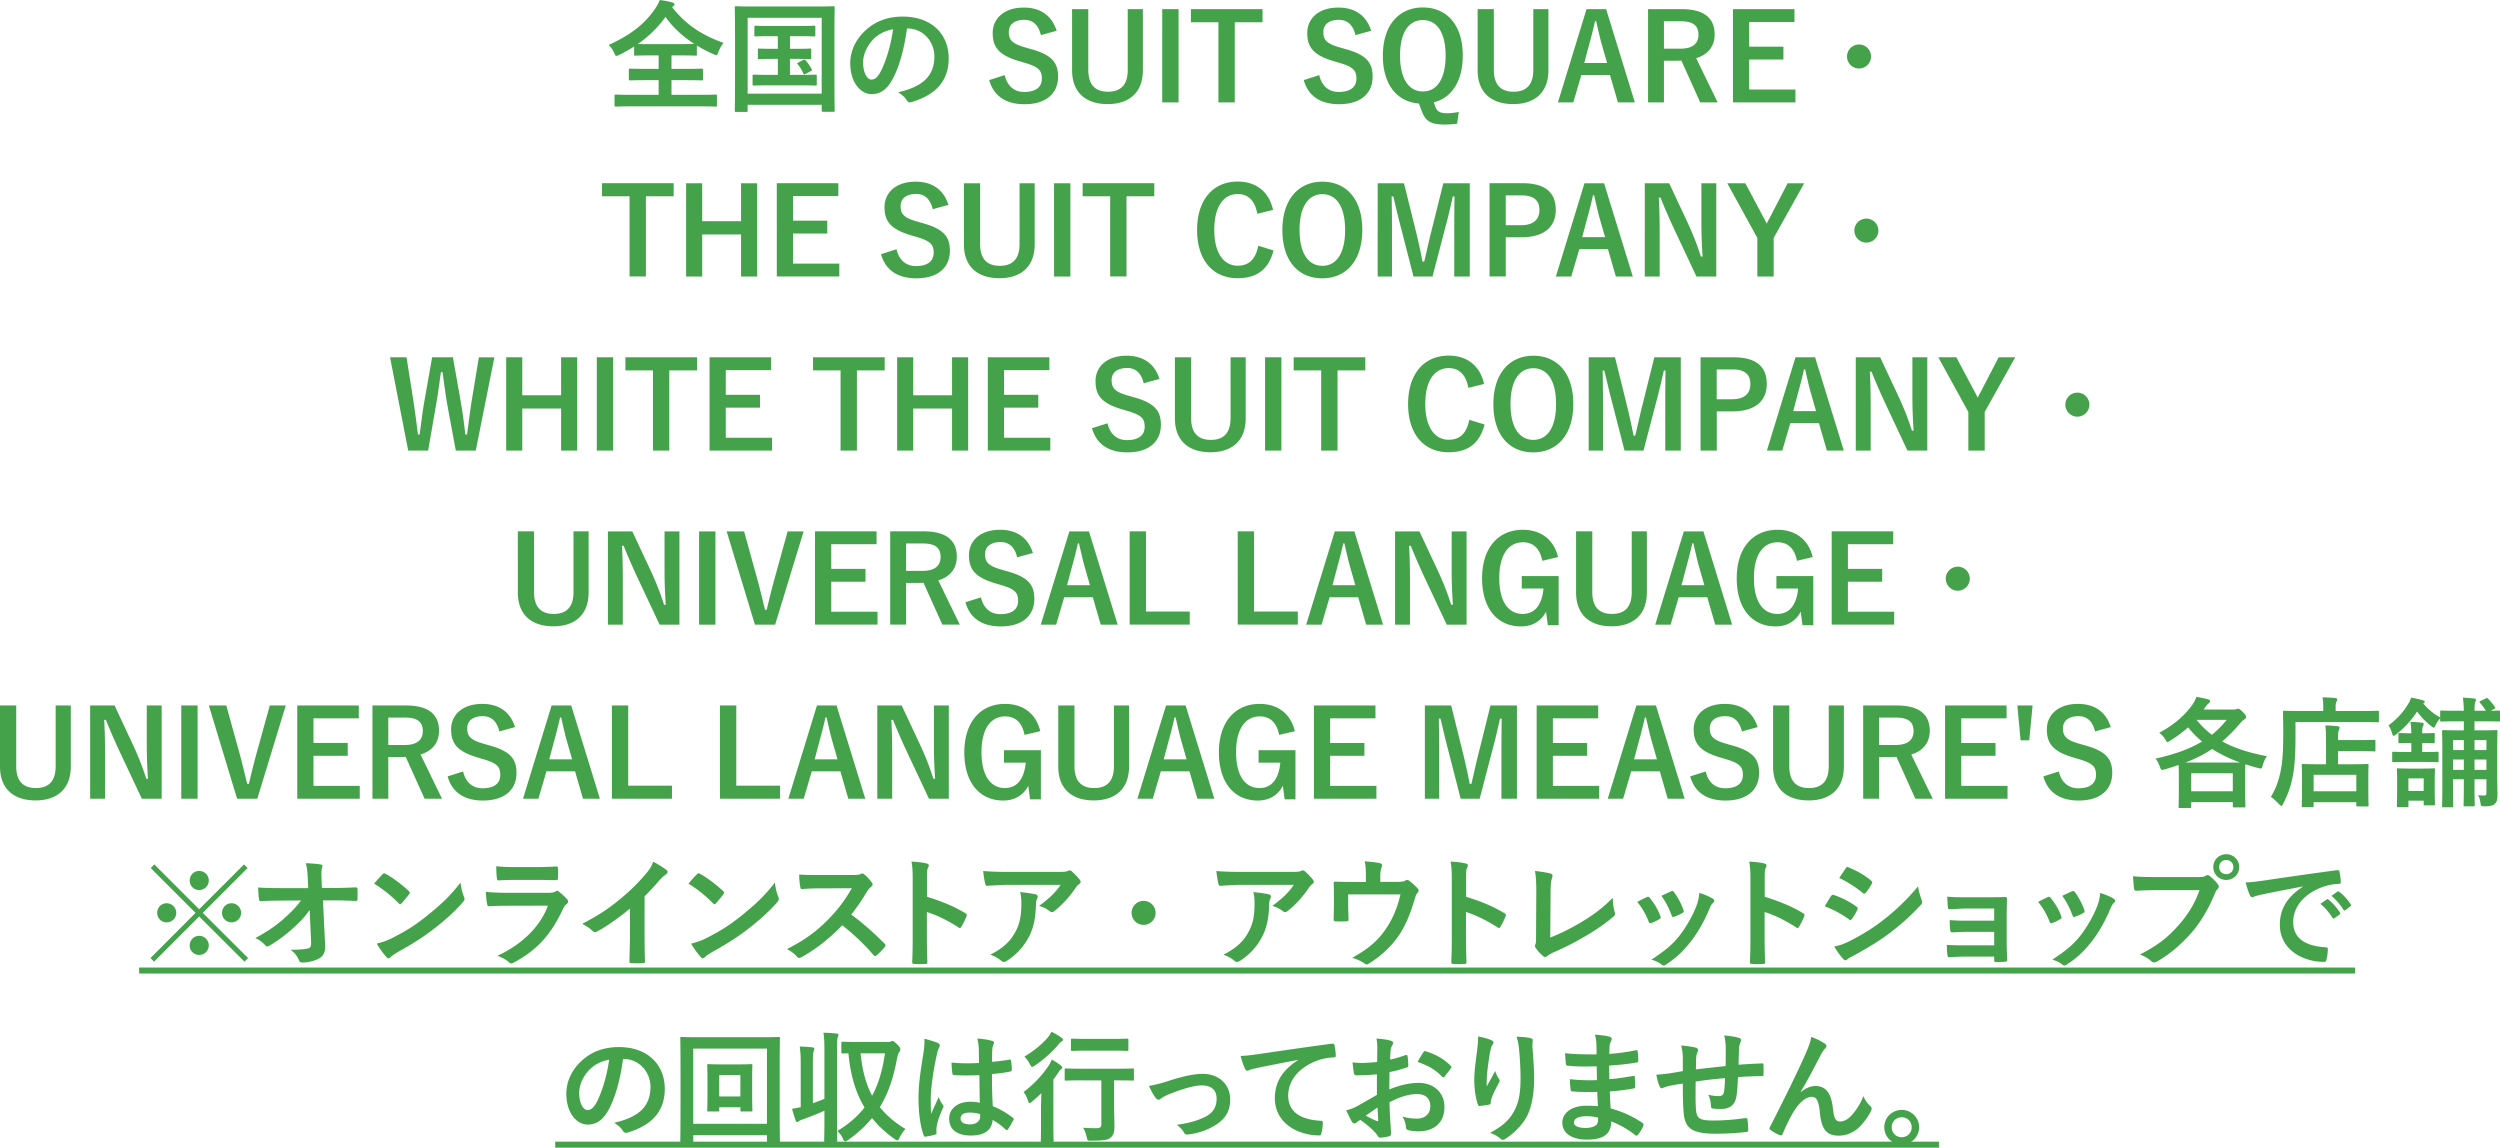 <svg id="_1800移動Layout" xmlns="http://www.w3.org/2000/svg" viewBox="0 0 415.97 190.96"><defs><style>.cls-1{fill:#44a34a;stroke-width:0}</style></defs><path class="cls-1" d="M111.83 1.18c2.32 3 5.06 4.7 8.56 5.96-.38.46-.66.98-.86 1.52-.14.36-.2.52-.36.52-.1 0-.24-.08-.48-.18-.96-.42-1.88-.9-2.74-1.42v1.46c0 .2-.02.22-.2.22-.12 0-.76-.04-2.6-.04h-1.42v2.24h2.28c1.94 0 2.6-.04 2.72-.04.22 0 .24.02.24.22v1.52c0 .2-.02.22-.24.22-.12 0-.78-.04-2.72-.04h-2.28v2.44h4.76c1.82 0 2.46-.04 2.58-.04.2 0 .22.02.22.22v1.56c0 .2-.02.22-.22.22-.12 0-.76-.04-2.58-.04h-11.42c-1.84 0-2.48.04-2.6.04-.2 0-.22-.02-.22-.22v-1.56c0-.2.02-.22.22-.22.12 0 .76.04 2.6.04h4.52v-2.44h-2.02c-1.94 0-2.6.04-2.72.04-.2 0-.22-.02-.22-.22v-1.52c0-.2.02-.22.22-.22.12 0 .78.04 2.72.04h2.02V9.22h-1.28c-1.84 0-2.46.04-2.58.04-.2 0-.22-.02-.22-.22v-1.3c-.78.5-1.58.96-2.44 1.38-.24.1-.38.18-.5.18-.14 0-.22-.14-.38-.5-.24-.54-.58-1-.92-1.32 3.74-1.7 6.04-3.54 7.74-6.04.34-.5.6-.98.76-1.44.76.1 1.5.24 2.1.42.26.06.36.16.36.3 0 .12-.06.2-.2.3l-.2.16zm1.32 6.16c1.38 0 2.06-.02 2.38-.02-1.9-1.24-3.54-2.72-4.8-4.5-1.28 1.78-2.82 3.26-4.6 4.5.36.02 1.02.02 2.18.02h4.84zm9.33 11.28c-.2 0-.22-.02-.22-.22 0-.14.04-1.48.04-7.68V6.74c0-3.96-.04-5.36-.04-5.48 0-.2.02-.22.22-.22.14 0 .8.04 2.66.04H136c1.86 0 2.52-.04 2.66-.04.2 0 .22.02.22.22 0 .12-.04 1.52-.04 4.8v4.64c0 6.2.04 7.56.04 7.68 0 .2-.02.22-.22.22h-1.72c-.2 0-.22-.02-.22-.22v-.94H124.4v.96c0 .2-.02.22-.22.22h-1.7zm1.92-3.04h12.32V2.96H124.4v12.62zm8.08-7.46c1.6 0 2.16-.04 2.28-.04.2 0 .22.02.22.22v1.32c0 .2-.02.22-.22.22-.12 0-.68-.04-2.28-.04h-1.04v2.66h1.64c1.86 0 2.46-.04 2.58-.04.22 0 .24.02.24.22v1.38c0 .2-.02.22-.24.22-.12 0-.72-.04-2.58-.04h-5.04c-1.86 0-2.46.04-2.58.04-.22 0-.24-.02-.24-.22v-1.38c0-.2.02-.22.24-.22.12 0 .72.04 2.58.04h1.38V9.8h-.78c-1.64 0-2.2.04-2.32.04-.2 0-.22-.02-.22-.22V8.3c0-.2.02-.22.22-.22.12 0 .68.04 2.32.04h.78v-2.1h-1.16c-1.8 0-2.42.04-2.54.04-.18 0-.2-.02-.2-.22V4.5c0-.2.02-.22.2-.22.12 0 .74.04 2.54.04h4.64c1.82 0 2.44-.04 2.56-.04.18 0 .2.02.2.22v1.34c0 .2-.02.22-.2.22-.12 0-.74-.04-2.56-.04h-1.46v2.1h1.04zm1.2 1.84c.2-.1.24-.06.4.12.36.42.64.82.98 1.44.08.16.08.2-.16.32l-.86.46c-.26.14-.3.08-.4-.14-.2-.46-.58-1.1-.92-1.48-.14-.16-.06-.18.16-.3l.8-.42zm17.23-5.22c-.46 3.4-1.3 6.52-2.5 8.62-.86 1.5-1.9 2.3-3.4 2.3-1.76 0-3.54-1.88-3.54-5.14 0-1.92.82-3.76 2.26-5.2 1.68-1.68 3.8-2.56 6.5-2.56 4.8 0 7.62 2.96 7.62 6.94 0 3.72-2.1 6.06-6.16 7.28-.42.12-.6.04-.86-.36-.22-.34-.64-.8-1.4-1.26 3.38-.8 6.04-2.2 6.04-5.98 0-2.38-1.8-4.64-4.48-4.64h-.08zm-5.74 1.94c-.96 1.08-1.56 2.42-1.56 3.7 0 1.84.74 2.86 1.36 2.86.52 0 .96-.26 1.5-1.22.88-1.62 1.78-4.5 2.12-7.16-1.4.28-2.52.84-3.42 1.82zm28.02-.84c-.4-1.68-1.32-2.54-2.76-2.54-1.64 0-2.58.78-2.58 2.02 0 1.36.6 1.98 2.84 2.6l.82.24c3.54.96 4.54 2.3 4.54 4.58 0 2.72-1.88 4.6-5.6 4.6-3.02 0-5.12-1.32-5.86-4.02l2.58-.82c.4 1.8 1.58 2.8 3.22 2.8 2.04 0 2.96-.88 2.96-2.22s-.48-1.96-3.02-2.68l-.8-.24c-3.3-.98-4.36-2.28-4.36-4.66s1.84-4.24 5.18-4.24c2.72 0 4.64 1.28 5.46 3.86l-2.62.72zm16.97 5.84c0 3.72-2.28 5.64-5.86 5.64s-5.92-1.86-5.92-5.64V1.52h2.7v10.12c0 2.54 1.22 3.62 3.28 3.62s3.28-1.08 3.28-3.62V1.52h2.52v10.16zm5.94 5.36h-2.72V1.52h2.72v15.52zM210.07 3.7h-4.62v13.34h-2.72V3.7h-4.58V1.52h11.92V3.7zm15.46 2.14c-.4-1.68-1.32-2.54-2.76-2.54-1.64 0-2.58.78-2.58 2.02 0 1.36.6 1.98 2.84 2.6l.82.24c3.54.96 4.54 2.3 4.54 4.58 0 2.72-1.88 4.6-5.6 4.6-3.02 0-5.12-1.32-5.86-4.02l2.58-.82c.4 1.8 1.58 2.8 3.22 2.8 2.04 0 2.96-.88 2.96-2.22s-.48-1.96-3.02-2.68l-.8-.24c-3.3-.98-4.36-2.28-4.36-4.66s1.84-4.24 5.18-4.24c2.72 0 4.64 1.28 5.46 3.86l-2.62.72zm16.92 14.74c-.68.1-1.36.14-2.12.14-2.3 0-3.16-.58-3.8-2.32l-.44-1.18c-3.6-.26-6-3.12-6-7.94 0-5.12 2.7-8.04 6.66-8.04s6.64 2.88 6.64 8c0 4.3-1.9 7.08-4.82 7.78l.26.76c.3.76.76 1.06 1.94 1.06.66 0 1.28-.08 1.96-.22l-.28 1.96zm-9.5-11.32c0 3.94 1.52 5.96 3.8 5.96s3.78-2.02 3.78-5.96-1.5-5.92-3.78-5.92-3.8 1.94-3.8 5.92zm24.69 2.42c0 3.72-2.28 5.64-5.86 5.64s-5.92-1.86-5.92-5.64V1.52h2.7v10.12c0 2.54 1.22 3.62 3.28 3.62s3.28-1.08 3.28-3.62V1.52h2.52v10.16zm14.38 5.36h-2.82l-1.32-4.56h-4.76l-1.34 4.56h-2.56l4.76-15.52h3.26l4.78 15.52zm-5.52-9.7c-.34-1.22-.58-2.36-.92-3.82h-.18c-.34 1.48-.62 2.6-.96 3.8l-.84 3.16h3.8l-.9-3.14zm13.3-5.82c3.78 0 5.5 1.52 5.5 4.22 0 1.92-1.08 3.34-3.08 3.94l3.58 7.36h-2.9l-3.14-6.96c-.22 0-.44.02-.7.02h-2.2v6.94h-2.64V1.52h5.58zm-2.94 6.58h2.7c2.12 0 3.04-.88 3.04-2.32s-.78-2.24-2.92-2.24h-2.82V8.1zm21.72-4.44h-7.54v4.1h5.7V9.9h-5.7v5h7.7v2.14h-10.4V1.52h10.24v2.14zm12.74 5.74c0 1.1-.9 2-2 2s-2-.9-2-2 .9-2 2-2 2 .9 2 2zM112.09 32.66h-4.62V46h-2.72V32.66h-4.58v-2.18h11.92v2.18zm13.89 13.35h-2.68v-7h-6.46v7h-2.68V30.49h2.68v6.32h6.46v-6.32h2.68v15.52zm13.51-13.39h-7.54v4.1h5.7v2.14h-5.7v5h7.7V46h-10.4V30.48h10.24v2.14zm15.7 2.19c-.4-1.68-1.32-2.54-2.76-2.54-1.64 0-2.58.78-2.58 2.02 0 1.36.6 1.98 2.84 2.6l.82.24c3.54.96 4.54 2.3 4.54 4.58 0 2.72-1.88 4.6-5.6 4.6-3.02 0-5.12-1.32-5.86-4.02l2.58-.82c.4 1.8 1.58 2.8 3.22 2.8 2.04 0 2.96-.88 2.96-2.22s-.48-1.96-3.02-2.68l-.8-.24c-3.3-.98-4.36-2.28-4.36-4.66s1.84-4.24 5.18-4.24c2.72 0 4.64 1.28 5.46 3.86l-2.62.72zm16.97 5.84c0 3.72-2.28 5.64-5.86 5.64s-5.92-1.86-5.92-5.64V30.49h2.7v10.12c0 2.54 1.22 3.62 3.28 3.62s3.28-1.08 3.28-3.62V30.49h2.52v10.16zm5.94 5.36h-2.72V30.49h2.72v15.52zm13.96-13.35h-4.62V46h-2.72V32.66h-4.58v-2.18h11.92v2.18zm17.14 2.91c-.38-2.16-1.5-3.28-3.26-3.28-2.3 0-3.9 2-3.9 5.96s1.64 5.96 3.9 5.96c1.86 0 2.98-1.06 3.42-3.32l2.54.78c-.82 3.2-2.82 4.62-5.98 4.62-4.02 0-6.74-2.9-6.74-8.02s2.74-8.06 6.74-8.06c3.18 0 5.26 1.78 5.9 4.72l-2.62.64zm17.47 2.68c0 5.12-2.68 8.06-6.66 8.06s-6.64-2.9-6.64-8.02 2.7-8.06 6.66-8.06 6.64 2.88 6.64 8.02zm-10.44.02c0 3.96 1.52 5.96 3.8 5.96s3.78-2 3.78-5.96-1.5-5.96-3.78-5.96-3.8 1.98-3.8 5.96zm28.32 7.74h-2.58v-7.84c0-1.94.02-3.64.04-5.48h-.28c-.4 1.78-.76 3.38-1.28 5.28l-2.1 8.04h-3.16l-2.04-7.94c-.48-1.8-.86-3.48-1.32-5.38h-.28c.04 1.8.06 3.6.06 5.52v7.8h-2.38V30.49h4.38l1.96 7.92c.4 1.62.8 3.42 1.12 5.12h.28c.42-1.7.74-3.3 1.2-5.08l1.98-7.96h4.4v15.52zm8.77-15.53c3.82 0 5.54 1.58 5.54 4.44s-1.98 4.56-5.7 4.56h-2.62V46h-2.7V30.48h5.48zm-2.78 6.99h2.54c2.06 0 3.06-.94 3.06-2.52s-.9-2.44-2.96-2.44h-2.64v4.96zm21.14 8.54h-2.82l-1.32-4.56h-4.76l-1.34 4.56h-2.56l4.76-15.52h3.26l4.78 15.52zm-5.52-9.7c-.34-1.22-.58-2.36-.92-3.82h-.18c-.34 1.48-.62 2.6-.96 3.8l-.84 3.16h3.8l-.9-3.14zm19.41 9.7h-3.3l-3.76-8c-.9-1.94-1.52-3.38-2.22-5.12h-.28c.1 1.84.14 3.68.14 5.6v7.52h-2.48V30.49h4.06l3.22 6.88c.88 1.94 1.48 3.52 2.06 5.32h.28c-.12-1.9-.2-3.6-.2-5.68v-6.52h2.48v15.52zm9.55-6.42v6.42h-2.72v-6.42l-5-9.1h3l3.08 5.78c.2.36.3.58.48.94.18-.38.28-.58.5-.96l2.98-5.76h2.76l-5.08 9.1zm17.42-1.22c0 1.1-.9 2-2 2s-2-.9-2-2 .9-2 2-2 2 .9 2 2zM79.16 74.97h-3.32l-1.34-7.22c-.38-2.08-.58-3.8-.86-5.82h-.28c-.28 2.04-.5 3.76-.86 5.74l-1.26 7.3h-3.32L64.9 59.45h2.74l1.12 7.08c.28 1.9.54 3.78.78 5.76h.28c.28-1.94.48-3.84.82-5.7l1.26-7.14h3.46l1.3 7.38c.3 1.76.54 3.4.76 5.46h.28c.3-2.08.48-3.66.78-5.58l1.2-7.26h2.58l-3.1 15.52zm16.88 0h-2.68v-7H86.9v7h-2.68V59.45h2.68v6.32h6.46v-6.32h2.68v15.52zm5.98 0H99.3V59.45h2.72v15.52zm13.96-13.34h-4.62v13.34h-2.72V61.63h-4.58v-2.18h11.92v2.18zm12.32-.04h-7.54v4.1h5.7v2.14h-5.7v5h7.7v2.14h-10.4V59.45h10.24v2.14zm18.9.04h-4.62v13.34h-2.72V61.63h-4.58v-2.18h11.92v2.18zm13.89 13.34h-2.68v-7h-6.46v7h-2.68V59.45h2.68v6.32h6.46v-6.32h2.68v15.52zm13.51-13.38h-7.54v4.1h5.7v2.14h-5.7v5h7.7v2.14h-10.4V59.45h10.24v2.14zm15.7 2.18c-.4-1.68-1.32-2.54-2.76-2.54-1.64 0-2.58.78-2.58 2.02 0 1.36.6 1.98 2.84 2.6l.82.24c3.54.96 4.54 2.3 4.54 4.58 0 2.72-1.88 4.6-5.6 4.6-3.02 0-5.12-1.32-5.86-4.02l2.58-.82c.4 1.8 1.58 2.8 3.22 2.8 2.04 0 2.96-.88 2.96-2.22s-.48-1.96-3.02-2.68l-.8-.24c-3.3-.98-4.36-2.28-4.36-4.66s1.84-4.24 5.18-4.24c2.72 0 4.64 1.28 5.46 3.86l-2.62.72zm16.97 5.84c0 3.72-2.28 5.64-5.86 5.64s-5.92-1.86-5.92-5.64V59.45h2.7v10.12c0 2.54 1.22 3.62 3.28 3.62s3.28-1.08 3.28-3.62V59.45h2.52v10.16zm5.94 5.36h-2.72V59.45h2.72v15.52zm13.96-13.34h-4.62v13.34h-2.72V61.63h-4.58v-2.18h11.92v2.18zm17.14 2.9c-.38-2.16-1.5-3.28-3.26-3.28-2.3 0-3.9 2-3.9 5.96s1.64 5.96 3.9 5.96c1.86 0 2.98-1.06 3.42-3.32l2.54.78c-.82 3.2-2.82 4.62-5.98 4.62-4.02 0-6.74-2.9-6.74-8.02s2.74-8.06 6.74-8.06c3.18 0 5.26 1.78 5.9 4.72l-2.62.64zm17.47 2.68c0 5.12-2.68 8.06-6.66 8.06s-6.64-2.9-6.64-8.02 2.7-8.06 6.66-8.06 6.64 2.88 6.64 8.02zm-10.45.02c0 3.96 1.52 5.96 3.8 5.96s3.78-2 3.78-5.96-1.5-5.96-3.78-5.96-3.8 1.98-3.8 5.96zm28.33 7.74h-2.58v-7.84c0-1.94.02-3.64.04-5.48h-.28c-.4 1.78-.76 3.38-1.28 5.28l-2.1 8.04h-3.16l-2.04-7.94c-.48-1.8-.86-3.48-1.32-5.38h-.28c.04 1.8.06 3.6.06 5.52v7.8h-2.38V59.45h4.38l1.96 7.92c.4 1.62.8 3.42 1.12 5.12h.28c.42-1.7.74-3.3 1.2-5.08l1.98-7.96h4.4v15.52zm8.77-15.52c3.82 0 5.54 1.58 5.54 4.44s-1.98 4.56-5.7 4.56h-2.62v6.52h-2.7V59.45h5.48zm-2.79 6.98h2.54c2.06 0 3.06-.94 3.06-2.52s-.9-2.44-2.96-2.44h-2.64v4.96zm21.15 8.54h-2.82l-1.32-4.56h-4.76l-1.34 4.56h-2.56l4.76-15.52h3.26l4.78 15.52zm-5.52-9.7c-.34-1.22-.58-2.36-.92-3.82h-.18c-.34 1.48-.62 2.6-.96 3.8l-.84 3.16h3.8l-.9-3.14zm19.41 9.7h-3.3l-3.76-8c-.9-1.94-1.52-3.38-2.22-5.12h-.28c.1 1.84.14 3.68.14 5.6v7.52h-2.48V59.45h4.06l3.22 6.88c.88 1.94 1.48 3.52 2.06 5.32h.28c-.12-1.9-.2-3.6-.2-5.68v-6.52h2.48v15.52zm9.55-6.42v6.42h-2.72v-6.42l-5-9.1h3l3.08 5.78c.2.36.3.58.48.94.18-.38.28-.58.5-.96l2.98-5.76h2.76l-5.08 9.1zm17.42-1.22c0 1.1-.9 2-2 2s-2-.9-2-2 .9-2 2-2 2 .9 2 2zM97.94 98.57c0 3.72-2.28 5.64-5.86 5.64s-5.92-1.86-5.92-5.64V88.41h2.7v10.12c0 2.54 1.22 3.62 3.28 3.62s3.28-1.08 3.28-3.62V88.41h2.52v10.16zm15.11 5.37h-3.3l-3.76-8c-.9-1.94-1.52-3.38-2.22-5.12h-.28c.1 1.84.14 3.68.14 5.6v7.52h-2.48V88.42h4.06l3.22 6.88c.88 1.94 1.48 3.52 2.06 5.32h.28c-.12-1.9-.2-3.6-.2-5.68v-6.52h2.48v15.52zm5.99 0h-2.72V88.42h2.72v15.52zm9.93 0h-3.36l-4.7-15.52h2.9l2.02 7.3c.58 2.02.98 3.84 1.46 5.74h.28c.44-1.86.88-3.66 1.44-5.66l2.04-7.38h2.66l-4.74 15.52zm16.88-13.39h-7.54v4.1h5.7v2.14h-5.7v5h7.7v2.14h-10.4V88.41h10.24v2.14zm7.85-2.14c3.78 0 5.5 1.52 5.5 4.22 0 1.92-1.08 3.34-3.08 3.94l3.58 7.36h-2.9l-3.14-6.96c-.22 0-.44.02-.7.02h-2.2v6.94h-2.64V88.41h5.58zm-2.94 6.58h2.7c2.12 0 3.04-.88 3.04-2.32s-.78-2.24-2.92-2.24h-2.82v4.56zm18.48-2.26c-.4-1.68-1.32-2.54-2.76-2.54-1.64 0-2.58.78-2.58 2.02 0 1.36.6 1.98 2.84 2.6l.82.24c3.54.96 4.54 2.3 4.54 4.58 0 2.72-1.88 4.6-5.6 4.6-3.02 0-5.12-1.32-5.86-4.02l2.58-.82c.4 1.8 1.58 2.8 3.22 2.8 2.04 0 2.96-.88 2.96-2.22s-.48-1.96-3.02-2.68l-.8-.24c-3.3-.98-4.36-2.28-4.36-4.66s1.84-4.24 5.18-4.24c2.72 0 4.64 1.28 5.46 3.86l-2.62.72zm16.73 11.21h-2.82l-1.32-4.56h-4.76l-1.34 4.56h-2.56l4.76-15.52h3.26l4.78 15.52zm-5.52-9.71c-.34-1.22-.58-2.36-.92-3.82h-.18c-.34 1.48-.62 2.6-.96 3.8l-.84 3.16h3.8l-.9-3.14zm10.23 7.52h7.28v2.18h-10V88.41h2.72v13.34zm17.98 0h7.28v2.18h-10V88.41h2.72v13.34zm21.47 2.19h-2.82l-1.32-4.56h-4.76l-1.34 4.56h-2.56l4.76-15.52h3.26l4.78 15.52zm-5.52-9.71c-.34-1.22-.58-2.36-.92-3.82h-.18c-.34 1.48-.62 2.6-.96 3.8l-.84 3.16h3.8l-.9-3.14zm19.41 9.71h-3.3l-3.76-8c-.9-1.94-1.52-3.38-2.22-5.12h-.28c.1 1.84.14 3.68.14 5.6v7.52h-2.48V88.42h4.06l3.22 6.88c.88 1.94 1.48 3.52 2.06 5.32h.28c-.12-1.9-.2-3.6-.2-5.68v-6.52h2.48v15.52zm12.6-10.63c-.38-1.96-1.44-3.08-3.22-3.08-2.36 0-3.94 2-3.94 5.96s1.54 5.96 3.9 5.96c2.18 0 3.22-1.74 3.46-4.22h-3.62v-2.08h6.14v8.18h-1.8l-.3-2.26c-.8 1.6-2.3 2.46-4.16 2.46-3.86 0-6.48-2.88-6.48-8.02s2.78-8.06 6.76-8.06c3.22 0 5.22 1.8 5.88 4.54l-2.62.62zm17.4 5.26c0 3.72-2.28 5.64-5.86 5.64s-5.92-1.86-5.92-5.64V88.41h2.7v10.12c0 2.54 1.22 3.62 3.28 3.62s3.28-1.08 3.28-3.62V88.41h2.52v10.16zm14.19 5.37h-2.82l-1.32-4.56h-4.76l-1.34 4.56h-2.56l4.76-15.52h3.26l4.78 15.52zm-5.53-9.71c-.34-1.22-.58-2.36-.92-3.82h-.18c-.34 1.48-.62 2.6-.96 3.8l-.84 3.16h3.8l-.9-3.14zm16.31-.92c-.38-1.96-1.44-3.08-3.22-3.08-2.36 0-3.94 2-3.94 5.96s1.54 5.96 3.9 5.96c2.18 0 3.22-1.74 3.46-4.22h-3.62v-2.08h6.14v8.18h-1.8l-.3-2.26c-.8 1.6-2.3 2.46-4.16 2.46-3.86 0-6.48-2.88-6.48-8.02s2.78-8.06 6.76-8.06c3.22 0 5.22 1.8 5.88 4.54l-2.62.62zm16.02-2.76h-7.54v4.1h5.7v2.14h-5.7v5h7.7v2.14h-10.4V88.41h10.24v2.14zm12.74 5.74c0 1.1-.9 2-2 2s-2-.9-2-2 .9-2 2-2 2 .9 2 2zM11.78 127.54c0 3.72-2.28 5.64-5.86 5.64S0 131.32 0 127.54v-10.16h2.7v10.12c0 2.54 1.22 3.62 3.28 3.62s3.28-1.08 3.28-3.62v-10.12h2.52v10.16zm15.12 5.36h-3.3l-3.76-8c-.9-1.94-1.52-3.38-2.22-5.12h-.28c.1 1.84.14 3.68.14 5.6v7.52H15v-15.52h4.06l3.22 6.88c.88 1.94 1.48 3.52 2.06 5.32h.28c-.12-1.9-.2-3.6-.2-5.68v-6.52h2.48v15.52zm5.98 0h-2.72v-15.52h2.72v15.52zm9.93 0h-3.36l-4.7-15.52h2.9l2.02 7.3c.58 2.02.98 3.84 1.46 5.74h.28c.44-1.86.88-3.66 1.44-5.66l2.04-7.38h2.66l-4.74 15.52zm16.89-13.38h-7.54v4.1h5.7v2.14h-5.7v5h7.7v2.14h-10.4v-15.52H59.7v2.14zm7.85-2.14c3.78 0 5.5 1.52 5.5 4.22 0 1.92-1.08 3.34-3.08 3.94l3.58 7.36h-2.9l-3.14-6.96c-.22 0-.44.02-.7.02h-2.2v6.94h-2.64v-15.52h5.58zm-2.94 6.58h2.7c2.12 0 3.04-.88 3.04-2.32s-.78-2.24-2.92-2.24h-2.82v4.56zm18.47-2.26c-.4-1.68-1.32-2.54-2.76-2.54-1.64 0-2.58.78-2.58 2.02 0 1.36.6 1.98 2.84 2.6l.82.24c3.54.96 4.54 2.3 4.54 4.58 0 2.72-1.88 4.6-5.6 4.6-3.02 0-5.12-1.32-5.86-4.02l2.58-.82c.4 1.8 1.58 2.8 3.22 2.8 2.04 0 2.96-.88 2.96-2.22s-.48-1.96-3.02-2.68l-.8-.24c-3.3-.98-4.36-2.28-4.36-4.66s1.84-4.24 5.18-4.24c2.72 0 4.64 1.28 5.46 3.86l-2.62.72zm16.74 11.2H97l-1.32-4.56h-4.76l-1.34 4.56h-2.56l4.76-15.52h3.26l4.78 15.52zm-5.53-9.7c-.34-1.22-.58-2.36-.92-3.82h-.18c-.34 1.48-.62 2.6-.96 3.8l-.84 3.16h3.8l-.9-3.14zm10.24 7.52h7.28v2.18h-10v-15.52h2.72v13.34zm17.98 0h7.28v2.18h-10v-15.52h2.72v13.34zm21.46 2.18h-2.82l-1.32-4.56h-4.76l-1.34 4.56h-2.56l4.76-15.52h3.26l4.78 15.52zm-5.52-9.7c-.34-1.22-.58-2.36-.92-3.82h-.18c-.34 1.48-.62 2.6-.96 3.8l-.84 3.16h3.8l-.9-3.14zm19.42 9.7h-3.3l-3.76-8c-.9-1.94-1.52-3.38-2.22-5.12h-.28c.1 1.84.14 3.68.14 5.6v7.52h-2.48v-15.52h4.06l3.22 6.88c.88 1.94 1.48 3.52 2.06 5.32h.28c-.12-1.9-.2-3.6-.2-5.68v-6.52h2.48v15.52zm12.6-10.62c-.38-1.96-1.44-3.08-3.22-3.08-2.36 0-3.94 2-3.94 5.96s1.54 5.96 3.9 5.96c2.18 0 3.22-1.74 3.46-4.22h-3.62v-2.08h6.14V133h-1.8l-.3-2.26c-.8 1.6-2.3 2.46-4.16 2.46-3.86 0-6.48-2.88-6.48-8.02s2.78-8.06 6.76-8.06c3.22 0 5.22 1.8 5.88 4.54l-2.62.62zm17.39 5.26c0 3.72-2.28 5.64-5.86 5.64s-5.92-1.86-5.92-5.64v-10.16h2.7v10.12c0 2.54 1.22 3.62 3.28 3.62s3.28-1.08 3.28-3.62v-10.12h2.52v10.16zm14.19 5.36h-2.82l-1.32-4.56h-4.76l-1.34 4.56h-2.56l4.76-15.52h3.26l4.78 15.52zm-5.52-9.7c-.34-1.22-.58-2.36-.92-3.82h-.18c-.34 1.48-.62 2.6-.96 3.8l-.84 3.16h3.8l-.9-3.14zm16.3-.92c-.38-1.96-1.44-3.08-3.22-3.08-2.36 0-3.94 2-3.94 5.96s1.54 5.96 3.9 5.96c2.18 0 3.22-1.74 3.46-4.22h-3.62v-2.08h6.14V133h-1.8l-.3-2.26c-.8 1.6-2.3 2.46-4.16 2.46-3.86 0-6.48-2.88-6.48-8.02s2.78-8.06 6.76-8.06c3.22 0 5.22 1.8 5.88 4.54l-2.62.62zm16.03-2.76h-7.54v4.1h5.7v2.14h-5.7v5h7.7v2.14h-10.4v-15.52h10.24v2.14zm23.54 13.38h-2.58v-7.84c0-1.94.02-3.64.04-5.48h-.28c-.4 1.78-.76 3.38-1.28 5.28l-2.1 8.04h-3.16l-2.04-7.94c-.48-1.8-.86-3.48-1.32-5.38h-.28c.04 1.8.06 3.6.06 5.52v7.8h-2.38v-15.52h4.38l1.96 7.92c.4 1.62.8 3.42 1.12 5.12h.28c.42-1.7.74-3.3 1.2-5.08l1.98-7.96h4.4v15.52zm13.52-13.38h-7.54v4.1h5.7v2.14h-5.7v5h7.7v2.14h-10.4v-15.52h10.24v2.14zm14.39 13.38h-2.82l-1.32-4.56h-4.76l-1.34 4.56h-2.56l4.76-15.52h3.26l4.78 15.52zm-5.52-9.7c-.34-1.22-.58-2.36-.92-3.82h-.18c-.34 1.48-.62 2.6-.96 3.8l-.84 3.16h3.8l-.9-3.14zm15.04-1.5c-.4-1.68-1.32-2.54-2.76-2.54-1.64 0-2.58.78-2.58 2.02 0 1.36.6 1.98 2.84 2.6l.82.24c3.54.96 4.54 2.3 4.54 4.58 0 2.72-1.88 4.6-5.6 4.6-3.02 0-5.12-1.32-5.86-4.02l2.58-.82c.4 1.8 1.58 2.8 3.22 2.8 2.04 0 2.96-.88 2.96-2.22s-.48-1.96-3.02-2.68l-.8-.24c-3.3-.98-4.36-2.28-4.36-4.66s1.84-4.24 5.18-4.24c2.72 0 4.64 1.28 5.46 3.86l-2.62.72zm16.97 5.84c0 3.72-2.28 5.64-5.86 5.64s-5.92-1.86-5.92-5.64v-10.16h2.7v10.12c0 2.54 1.22 3.62 3.28 3.62s3.28-1.08 3.28-3.62v-10.12h2.52v10.16zm8.79-10.16c3.78 0 5.5 1.52 5.5 4.22 0 1.92-1.08 3.34-3.08 3.94l3.58 7.36h-2.9l-3.14-6.96c-.22 0-.44.02-.7.02h-2.2v6.94h-2.64v-15.52h5.58zm-2.94 6.58h2.7c2.12 0 3.04-.88 3.04-2.32s-.78-2.24-2.92-2.24h-2.82v4.56zm21.22-4.44h-7.54v4.1h5.7v2.14h-5.7v5h7.7v2.14h-10.4v-15.52h10.24v2.14zm3.77 3.66h-1.44l-.54-5.8h2.54l-.56 5.8zm10.95-1.48c-.4-1.68-1.32-2.54-2.76-2.54-1.64 0-2.58.78-2.58 2.02 0 1.36.6 1.98 2.84 2.6l.82.24c3.54.96 4.54 2.3 4.54 4.58 0 2.72-1.88 4.6-5.6 4.6-3.02 0-5.12-1.32-5.86-4.02l2.58-.82c.4 1.8 1.58 2.8 3.22 2.8 2.04 0 2.96-.88 2.96-2.22s-.48-1.96-3.02-2.68l-.8-.24c-3.3-.98-4.36-2.28-4.36-4.66s1.84-4.24 5.18-4.24c2.72 0 4.64 1.28 5.46 3.86l-2.62.72zm23-3.64c.24 0 .38-.02.5-.08.1-.04.18-.06.28-.06.18 0 .32.08.76.5.46.46.6.68.6.86 0 .22-.12.3-.3.42-.16.1-.34.22-.62.56-1.04 1.22-2.02 2.22-3.06 3.1 2.02 1.12 4.46 1.9 7.44 2.46-.32.42-.52.92-.68 1.46-.18.64-.18.66-.8.5-.74-.18-1.44-.4-2.1-.62-.02.22-.04.78-.04 1.84v1.78c0 2.74.04 3.24.04 3.34 0 .2-.02.22-.22.22h-1.66c-.2 0-.22-.02-.22-.22v-.66h-6.92v.76c0 .2-.02.22-.22.22h-1.66c-.2 0-.22-.02-.22-.22 0-.12.04-.64.04-3.38v-1.54c0-1.14-.02-1.72-.04-2.02-.7.24-1.46.5-2.26.72-.62.16-.64.18-.86-.44-.18-.52-.42-.98-.72-1.34 3.26-.72 5.74-1.64 7.74-2.84-.84-.7-1.62-1.48-2.32-2.36-.86.78-1.86 1.52-2.98 2.22-.22.14-.34.22-.44.22-.12 0-.2-.14-.4-.48-.26-.42-.62-.78-.98-1.06 2.58-1.36 4.34-3.02 5.56-4.72.3-.48.48-.84.62-1.26.76.14 1.4.28 1.96.42.24.06.32.18.32.3 0 .16-.1.24-.24.36-.12.1-.24.2-.54.62l-.28.42h4.92zm-.86 8.82c.94 0 1.56 0 1.98-.02-1.74-.62-3.26-1.36-4.64-2.24-1.3.88-2.74 1.6-4.44 2.26h7.1zm-6.14 4.78h6.92v-3h-6.92v3zm.9-11.88c.76.96 1.6 1.76 2.54 2.48.92-.74 1.72-1.56 2.46-2.48h-5zm16.45 2.88c0 2.7-.12 4.72-.44 6.44-.32 1.68-.82 3.12-1.6 4.6-.14.26-.22.4-.32.4-.08 0-.2-.12-.4-.32-.46-.5-.98-.96-1.34-1.18.78-1.3 1.3-2.64 1.64-4.36.3-1.48.42-3.32.42-5.98 0-2.52-.04-3.66-.04-3.78 0-.2.02-.22.2-.22.12 0 .8.04 2.7.04h3.8v-.66c0-.6-.02-1.12-.12-1.62.74.02 1.44.06 2.12.12.2.02.32.1.32.22 0 .14-.04.26-.12.38-.08.14-.14.42-.14.86v.7h4.32c1.9 0 2.54-.04 2.68-.04.18 0 .2.02.2.22v1.48c0 .2-.02.22-.2.22-.14 0-.78-.04-2.68-.04h-11v2.52zm1.26 11.64c-.2 0-.22-.02-.22-.22 0-.12.04-.6.04-3.2v-1.46c0-1.44-.04-1.94-.04-2.08 0-.2.02-.22.22-.22.12 0 .78.04 2.66.04h1.16v-4.04c0-.94-.02-1.72-.12-2.42.74.02 1.3.04 2.04.14.2.02.34.1.34.2 0 .2-.06.3-.12.44-.12.24-.14.78-.14 1.54v.12h3.34c1.88 0 2.54-.04 2.66-.04.2 0 .22.02.22.22v1.48c0 .2-.02.22-.22.22-.12 0-.78-.04-2.66-.04h-3.34v2.18h2.18c1.9 0 2.56-.04 2.68-.04.2 0 .22.02.22.22 0 .12-.04.64-.04 1.8v1.66c0 2.56.04 3.06.04 3.18 0 .18-.02.2-.22.2h-1.6c-.2 0-.22-.02-.22-.2v-.5h-7.1v.6c0 .2-.02.22-.22.22h-1.54zm1.76-2.64h7.1v-2.74h-7.1v2.74zm28.67-13.4c-.32-.5-.62-.88-1-1.34-.12-.14-.1-.18.12-.3l.84-.4c.2-.1.26-.1.4.04.38.38.74.82 1.12 1.36.12.16.1.22-.12.34l-.56.3c.84 0 1.2-.04 1.3-.04.22 0 .24.02.24.22v1.4c0 .2-.02.22-.24.22-.12 0-.72-.04-2.52-.04h-1.48v1.5h1.14c1.72 0 2.32-.04 2.46-.04.2 0 .22.02.22.24 0 .12-.04 1.06-.04 2.9v4.54c0 1.18.04 2.48.04 3.12 0 .74-.1 1.16-.46 1.5-.34.3-.94.38-1.66.38-.6 0-.64-.02-.7-.5-.06-.52-.22-1.04-.4-1.36.38.04.62.06.94.06.36 0 .44-.04.44-.46v-2.24h-1.98v1.36c0 1.84.04 2.8.04 2.94 0 .18-.02.2-.2.2h-1.42c-.22 0-.24-.02-.24-.2 0-.14.04-1.1.04-2.94v-1.36h-1.8v1.62c0 1.8.04 2.72.04 2.84 0 .18-.02.2-.22.2h-1.4c-.22 0-.24-.02-.24-.2 0-.14.04-1.02.04-2.92v-6.74c0-1.8-.04-2.62-.04-2.74 0-.22.02-.24.24-.24.12 0 .72.04 2.46.04h.92v-1.5h-1.18c-1.8 0-2.42.04-2.54.04-.2 0-.22-.02-.22-.22v-.3c-.26.26-.56.7-.74 1.08-.14.3-.2.46-.32.46-.08 0-.22-.1-.42-.26-.94-.72-1.72-1.58-2.36-2.42-.88 1.36-2 2.62-3.5 3.82-.18.14-.3.22-.4.22-.12 0-.16-.14-.26-.44-.18-.6-.36-.98-.6-1.3 1.56-1.16 2.62-2.4 3.44-3.84.14-.26.22-.46.32-.78.64.1 1.36.26 1.88.42.26.08.4.14.4.26s-.1.2-.26.26c.78.98 1.74 1.74 2.82 2.36v-.94c0-.2.02-.22.22-.22.12 0 .74.04 2.54.04h1.18c-.02-.86-.06-1.46-.16-2.18.78.04 1.3.08 1.86.14.24.04.32.1.32.2 0 .16-.06.26-.12.42-.08.2-.12.6-.12 1.42h1.9zm-13.2 8.52c-1.54 0-2.06.04-2.18.04-.2 0-.22-.02-.22-.22v-1.3c0-.2.02-.22.22-.22.12 0 .64.04 2.18.04h.78v-1.5h-.18c-1.3 0-1.6.04-1.72.04-.22 0-.24-.02-.24-.22v-1.24c0-.22.02-.24.24-.24.12 0 .42.04 1.72.04h.18c0-.64-.04-1.36-.16-1.9.7.02 1.38.08 1.9.14.2 0 .32.1.32.2 0 .16-.06.28-.12.42-.12.24-.12.46-.12 1.14h.04c1.3 0 1.7-.04 1.82-.04.2 0 .22.02.22.24v1.24c0 .2-.02.22-.22.22-.12 0-.52-.04-1.82-.04h-.04v1.5h.34c1.54 0 2.06-.04 2.18-.04.18 0 .2.02.2.22v1.3c0 .2-.02.22-.2.22-.12 0-.64-.04-2.18-.04h-2.94zm.3 7.32c0 .18-.02.2-.22.2h-1.48c-.2 0-.22-.02-.22-.2 0-.14.04-.56.04-2.92v-1.32c0-1.2-.04-1.68-.04-1.78 0-.22.02-.24.22-.24.12 0 .56.04 1.92.04h2.06c1.36 0 1.78-.04 1.92-.04.2 0 .22.02.22.24 0 .1-.04.56-.04 1.44v1.46c0 2.24.04 2.68.04 2.8 0 .2-.02.22-.22.22h-1.44c-.2 0-.22-.02-.22-.22v-.56h-2.54v.88zm0-4.58v2.08h2.54v-2.08h-2.54zm9.22-4.72v-1.66h-1.8v1.66h1.8zm0 3.3v-1.72h-1.8v1.72h1.8zm1.78-4.96v1.66h1.98v-1.66h-1.98zm1.98 4.96v-1.72h-1.98v1.72h1.98zM41.28 159.41l-.6.6-7.54-7.52-7.5 7.52-.6-.6 7.5-7.52-7.46-7.46.6-.6 7.46 7.46 7.46-7.46.6.6-7.46 7.46 7.54 7.52zm-11.95-7.52c0 .88-.72 1.58-1.6 1.58s-1.58-.7-1.58-1.58.7-1.6 1.58-1.6 1.6.72 1.6 1.6zm5.41-5.38c0 .88-.72 1.58-1.6 1.58s-1.58-.7-1.58-1.58.7-1.6 1.58-1.6 1.6.72 1.6 1.6zm0 10.8c0 .88-.72 1.58-1.6 1.58s-1.58-.7-1.58-1.58.7-1.6 1.58-1.6 1.6.72 1.6 1.6zm5.38-5.42c0 .88-.72 1.58-1.6 1.58s-1.58-.7-1.58-1.58.7-1.6 1.58-1.6 1.6.72 1.6 1.6zm11.4-.48c-.78 1.12-1.6 2-2.82 3.08-1.02.94-2.56 2.12-3.78 2.8-.18.12-.32.18-.46.18-.12 0-.24-.06-.34-.2-.4-.48-1.08-.96-1.64-1.18 2.04-1.12 3.3-1.96 4.66-3.16 1.18-1.04 2.14-2 2.94-3.1l-3.5.02c-1.04 0-2.16.04-3.2.1-.18.02-.26-.12-.28-.34-.08-.38-.12-1.2-.16-1.94 1.2.08 2.38.1 3.58.1h4.76l-.08-1.78c-.04-1-.14-1.72-.32-2.36 1.08.04 1.9.1 2.52.22.2.04.26.12.26.24 0 .08-.04.18-.08.3-.06.24-.14.56-.08 1.84l.06 1.52h1.74c1.4 0 2.4-.04 3.88-.1.2 0 .3.1.3.24.02.56.02 1.18 0 1.74 0 .16-.08.28-.28.28a90.5 90.5 0 00-3.84-.1h-1.62l.36 7.52c.06 1.06-.3 1.72-.96 2.12-.68.4-1.84.7-2.76.7-.38 0-.52-.08-.62-.34-.32-.74-.66-1.2-1.4-1.78 1.5-.02 2.14-.06 2.82-.2.46-.1.62-.3.58-1.18l-.24-5.24zm12.13-5.94c.08-.1.18-.16.28-.16.08 0 .16.04.26.1 1.02.54 2.68 1.76 3.82 2.84.12.12.18.2.18.28s-.04.16-.12.26c-.3.4-.96 1.2-1.24 1.5-.1.1-.16.16-.24.16s-.16-.06-.26-.16a21.17 21.17 0 00-4.08-3.26c.44-.54 1.02-1.16 1.4-1.56zm1.74 10.54c2.44-1.26 3.74-2.1 5.76-3.72 2.44-1.98 3.78-3.26 5.48-5.44.12 1 .3 1.68.56 2.34.06.14.1.26.1.38 0 .18-.1.34-.32.6-1.06 1.24-2.78 2.84-4.6 4.24-1.66 1.3-3.34 2.42-6.04 3.92-.9.54-1.16.74-1.34.92-.12.12-.24.2-.36.2-.1 0-.22-.08-.34-.22-.5-.56-1.12-1.38-1.6-2.22 1.02-.28 1.64-.46 2.7-1zm18.96-5.3c-1 0-2 .02-3 .08-.18 0-.26-.12-.3-.38-.12-.5-.16-1.24-.22-2.02 1.14.12 2.36.16 3.68.16h6.86c.34 0 .74-.04 1.06-.22.1-.08.18-.12.26-.12.1 0 .2.06.3.14.48.38 1.02.88 1.34 1.24.14.14.2.28.2.42 0 .12-.06.26-.22.38-.32.26-.46.48-.68.94-2 4.26-4.3 6.76-8.16 8.84-.16.08-.28.14-.4.14-.14 0-.28-.08-.44-.24-.54-.48-1.18-.78-1.86-1.04 3.7-1.72 6.96-4.48 8.4-8.34l-6.82.02zm1.34-4.3c-.9 0-1.9.02-2.74.08-.2 0-.26-.12-.28-.44-.06-.42-.1-1.3-.1-1.92 1.22.12 1.82.14 3.28.14h3.6c1.3 0 2.36-.06 3.14-.1.18 0 .24.1.24.32.04.5.04 1.06 0 1.56 0 .34-.06.42-.36.4-.66 0-1.6-.04-2.82-.04h-3.96zm21.56 9.34c0 1.38.02 2.56.06 4.16.02.26-.08.34-.3.34-.64.04-1.36.04-2 0-.22 0-.3-.08-.28-.32.02-1.44.08-2.74.08-4.1v-4.66c-1.76 1.48-3.9 3-5.5 3.84-.1.06-.2.08-.3.08-.16 0-.28-.06-.42-.2-.46-.46-1.12-.86-1.72-1.18 2.76-1.42 4.46-2.58 6.3-4.1 1.58-1.3 3.02-2.7 4.26-4.18.68-.8.94-1.2 1.26-2.06.9.5 1.78 1.04 2.22 1.4.12.08.16.2.16.3 0 .16-.12.34-.28.44-.34.22-.66.52-1.2 1.1-.78.94-1.52 1.72-2.34 2.52v6.62zm8.7-10.28c.08-.1.18-.16.28-.16.08 0 .16.04.26.1 1.02.54 2.68 1.76 3.82 2.84.12.12.18.2.18.28s-.04.16-.12.26c-.3.4-.96 1.2-1.24 1.5-.1.1-.16.16-.24.16s-.16-.06-.26-.16a21.17 21.17 0 00-4.08-3.26c.44-.54 1.02-1.16 1.4-1.56zm1.74 10.54c2.44-1.26 3.74-2.1 5.76-3.72 2.44-1.98 3.78-3.26 5.48-5.44.12 1 .3 1.68.56 2.34.06.14.1.26.1.38 0 .18-.1.34-.32.6-1.06 1.24-2.78 2.84-4.6 4.24-1.66 1.3-3.34 2.42-6.04 3.92-.9.54-1.16.74-1.34.92-.12.12-.24.2-.36.2-.1 0-.22-.08-.34-.22-.5-.56-1.12-1.38-1.6-2.22 1.02-.28 1.64-.46 2.7-1zm24.17-10.42c.72 0 1.08-.02 1.38-.18.08-.06.14-.08.22-.08.12 0 .22.08.34.16.46.36.92.88 1.3 1.4.06.1.1.18.1.26 0 .12-.08.26-.26.4-.26.22-.52.52-.74.88-.82 1.4-1.6 2.52-2.56 3.74 1.92 1.42 3.7 2.98 5.54 4.84.1.1.16.2.16.28s-.04.18-.14.3c-.38.46-.84.94-1.34 1.36-.08.08-.16.12-.24.12-.1 0-.18-.06-.28-.16-1.68-1.96-3.4-3.54-5.2-4.96-2.26 2.36-4.54 4.06-6.72 5.28-.18.08-.32.16-.46.16-.12 0-.24-.06-.34-.18-.44-.54-1.02-.94-1.68-1.3 3.12-1.58 4.98-3 7.04-5.1 1.44-1.5 2.54-2.92 3.76-5.02l-5.16.02c-1.04 0-2.08.04-3.16.12-.16.02-.22-.12-.26-.34-.1-.42-.18-1.38-.18-2.08 1.08.08 2.08.08 3.38.08h5.5zm12.38 3.62c2.44.76 4.38 1.54 6.36 2.72.22.12.32.26.22.52-.26.66-.58 1.28-.86 1.74-.08.14-.16.22-.26.22-.06 0-.14-.02-.22-.1-1.84-1.18-3.64-2.06-5.26-2.56v4.42c0 1.3.04 2.48.08 3.92.02.24-.08.3-.36.3-.58.04-1.2.04-1.78 0-.28 0-.38-.06-.38-.3.06-1.48.08-2.66.08-3.94v-9.84c0-1.5-.06-2.16-.2-2.96.92.06 1.92.16 2.5.32.28.06.38.18.38.34 0 .12-.06.28-.16.46-.14.26-.14.76-.14 1.88v2.86zm13.6-1.98c-1.14 0-2.36.08-3.54.16-.24.02-.32-.12-.36-.3-.16-.56-.28-1.56-.36-2.16 1.36.1 2.46.14 4.06.14h8.58c.84 0 1.18-.04 1.38-.12.1-.04.28-.14.38-.14.16 0 .32.12.46.28.44.38.82.8 1.2 1.26.1.12.16.24.16.36 0 .16-.1.3-.28.42-.22.16-.38.36-.54.58-.94 1.42-2.18 2.8-3.52 3.86-.12.12-.26.18-.42.18s-.34-.08-.48-.2c-.5-.4-1-.62-1.66-.82 1.6-1.2 2.58-2.06 3.58-3.5h-8.64zm1.12 7.8c.76-1.42.98-2.78.98-4.72 0-.74-.04-1.2-.2-1.88.98.1 2.02.24 2.58.38.26.06.34.2.34.38 0 .12-.04.24-.1.36-.14.28-.16.48-.18.82-.06 1.94-.26 3.72-1.18 5.5a10.41 10.41 0 01-3.64 3.98c-.18.12-.36.2-.56.2-.14 0-.28-.06-.4-.18-.48-.42-1.06-.74-1.82-1.02 2.18-1.14 3.32-2.22 4.18-3.82zm23.32-3.14c0 1.1-.9 2-2 2s-2-.9-2-2 .9-2 2-2 2 .9 2 2zm14.36-4.66c-1.14 0-2.36.08-3.54.16-.24.02-.32-.12-.36-.3-.16-.56-.28-1.56-.36-2.16 1.36.1 2.46.14 4.06.14h8.58c.84 0 1.18-.04 1.38-.12.1-.04.28-.14.38-.14.16 0 .32.12.46.28.44.38.82.8 1.2 1.26.1.12.16.24.16.36 0 .16-.1.3-.28.42-.22.16-.38.36-.54.58-.94 1.42-2.18 2.8-3.52 3.86-.12.12-.26.18-.42.18s-.34-.08-.48-.2c-.5-.4-1-.62-1.66-.82 1.6-1.2 2.58-2.06 3.58-3.5h-8.64zm1.12 7.8c.76-1.42.98-2.78.98-4.72 0-.74-.04-1.2-.2-1.88.98.1 2.02.24 2.58.38.26.06.34.2.34.38 0 .12-.04.24-.1.36-.14.28-.16.48-.18.82-.06 1.94-.26 3.72-1.18 5.5a10.41 10.41 0 01-3.64 3.98c-.18.12-.36.2-.56.2-.14 0-.28-.06-.4-.18-.48-.42-1.06-.74-1.82-1.02 2.18-1.14 3.32-2.22 4.18-3.82zm24.58-8.3c.94 0 1.24-.06 1.5-.22.08-.06.18-.1.28-.1.16 0 .32.08.44.2.4.3.98.82 1.34 1.24.1.1.14.2.14.3 0 .16-.08.3-.2.44-.26.26-.34.64-.44.98-.62 2.06-1.34 4.08-2.52 5.88-1.16 1.8-3.14 3.7-5.16 4.9-.12.08-.22.12-.32.12-.14 0-.26-.08-.42-.2-.62-.42-1.2-.66-2-.9 2.82-1.56 4.38-2.94 5.72-4.98 1.12-1.7 1.82-3.44 2.32-5.58h-8.7v1.68c0 .8.04 1.62.06 2.42 0 .32-.06.38-.32.38-.6.04-1.24.04-1.84 0-.26 0-.32-.06-.32-.3.02-1.02.04-1.68.04-2.48v-1.62c0-.64 0-1.36-.04-1.94-.02-.18.1-.26.28-.26.94.04 2.04.06 3.04.06h2.04v-.78c0-1.06 0-1.88-.2-2.66.98.08 1.92.18 2.48.3.4.08.52.3.36.62-.1.28-.24.7-.24 1.54v.96h2.68zm11.6 2.48c2.44.76 4.38 1.54 6.36 2.72.22.12.32.26.22.52-.26.66-.58 1.28-.86 1.74-.08.14-.16.22-.26.22-.06 0-.14-.02-.22-.1-1.84-1.18-3.64-2.06-5.26-2.56v4.42c0 1.3.04 2.48.08 3.92.02.24-.08.3-.36.3-.58.04-1.2.04-1.78 0-.28 0-.38-.06-.38-.3.06-1.48.08-2.66.08-3.94v-9.84c0-1.5-.06-2.16-.2-2.96.92.06 1.92.16 2.5.32.28.06.38.18.38.34 0 .12-.06.28-.16.46-.14.26-.14.76-.14 1.88v2.86zm14 6.78c1.54-.6 3.04-1.3 5.1-2.52 2.3-1.36 3.68-2.48 5.3-4.08.02.92.14 1.72.32 2.32.12.38.06.58-.2.8-1.64 1.38-3.3 2.48-5 3.44-1.52.9-3.08 1.68-4.9 2.48-.5.22-.86.42-1.12.64-.12.1-.24.16-.36.16s-.22-.06-.34-.16a6.17 6.17 0 01-1.22-1.36.49.49 0 01-.12-.32c0-.1.04-.22.1-.34.08-.2.08-.58.08-1.14l.04-7.52c0-1.64-.06-2.62-.22-3.48 1.12.14 2.14.3 2.6.44.2.06.32.18.32.38 0 .1-.04.24-.1.42-.14.4-.22 1.06-.22 2.48l-.06 7.36zm16.06-6.72c.22-.1.36-.08.52.14.7.88 1.34 1.9 1.72 2.96.04.14.08.22.08.3 0 .12-.08.18-.24.28-.48.28-.82.44-1.28.62-.28.1-.4 0-.5-.28-.46-1.16-1.08-2.26-1.88-3.22.68-.38 1.16-.6 1.58-.8zm10.98.26c.16.12.26.22.26.34s-.06.22-.22.36c-.3.26-.44.66-.6 1.02-.86 2.04-1.9 3.86-3.02 5.32-1.32 1.68-2.42 2.74-4.12 3.86-.16.12-.32.22-.48.22-.1 0-.22-.04-.32-.14-.5-.4-.96-.62-1.7-.84 2.4-1.58 3.6-2.6 4.8-4.16 1-1.3 2.12-3.26 2.7-4.82.26-.74.38-1.18.46-2.12.84.26 1.74.62 2.24.96zm-6.94-1.22c.22-.1.36-.08.52.16.54.7 1.22 1.96 1.54 2.92.1.3.06.4-.2.54-.38.22-.82.42-1.38.62-.22.08-.3-.02-.4-.3-.46-1.18-.92-2.14-1.68-3.2.8-.38 1.26-.6 1.6-.74zm15.59.9c2.44.76 4.38 1.54 6.36 2.72.22.12.32.26.22.52-.26.66-.58 1.28-.86 1.74-.08.14-.16.22-.26.22-.06 0-.14-.02-.22-.1-1.84-1.18-3.64-2.06-5.26-2.56v4.42c0 1.3.04 2.48.08 3.92.02.24-.08.3-.36.3-.58.04-1.2.04-1.78 0-.28 0-.38-.06-.38-.3.06-1.48.08-2.66.08-3.94v-9.84c0-1.5-.06-2.16-.2-2.96.92.06 1.92.16 2.5.32.28.06.38.18.38.34 0 .12-.06.28-.16.46-.14.26-.14.76-.14 1.88v2.86zm11.04-.12c.1-.14.2-.24.38-.2 1.5.5 2.7 1.14 3.84 1.96.14.1.22.18.22.3 0 .06-.04.14-.08.22-.22.54-.56 1.06-.88 1.52-.1.12-.18.2-.26.2s-.14-.04-.24-.12c-1.28-.94-2.58-1.6-4.04-2.18.5-.8.82-1.38 1.06-1.7zm3.24 7.42c1.9-1 3.54-1.94 5.48-3.46 1.6-1.22 3.74-3.14 5.76-5.58.12.88.28 1.38.58 2.24.06.14.1.26.1.38 0 .16-.06.3-.22.46-1.86 2-3.12 3.1-5.08 4.62-1.74 1.32-3.6 2.46-5.98 3.76-.48.26-.96.48-1.16.68-.12.12-.22.16-.32.16-.14 0-.28-.08-.4-.24-.42-.42-.96-1.2-1.48-2.04.84-.16 1.54-.38 2.72-.98zm-.82-12.02c.14-.24.26-.28.5-.16 1.28.52 2.66 1.26 3.76 2.22.12.08.16.18.16.26s-.02.16-.08.26c-.28.5-.68 1.14-1.02 1.5-.06.1-.14.12-.2.12-.1 0-.2-.06-.3-.14-1.04-.86-2.6-1.88-3.88-2.46.34-.52.72-1.08 1.06-1.6zm24.72 6.68h-4.62c-.94 0-1.9.1-2.8.12-.18.02-.28-.14-.3-.46-.04-.5-.06-.88-.1-1.64 1.14.1 1.76.1 3.2.1h3.48c.98 0 2.08 0 2.96-.04.24 0 .32.12.3.32 0 .9-.04 1.74-.04 2.62v4.62c0 .9.04 1.82.08 2.84 0 .3-.1.36-.44.38-.32.02-.96.04-1.36.04-.32 0-.36-.06-.36-.3v-.6h-4.74c-.94 0-1.84.04-2.76.1-.2 0-.26-.1-.28-.4-.06-.4-.1-.98-.1-1.66 1.08.08 2.06.08 3.22.08h4.66v-2.24h-4.24c-.9 0-1.88.04-2.74.08-.24 0-.32-.12-.34-.44-.06-.4-.08-.92-.08-1.6 1.08.08 1.82.1 3.12.1h4.28v-2.02zm8.89-1.9c.22-.1.36-.08.52.14.7.88 1.34 1.9 1.72 2.96.04.14.08.22.08.3 0 .12-.08.18-.24.28-.48.28-.82.44-1.28.62-.28.1-.4 0-.5-.28-.46-1.16-1.08-2.26-1.88-3.22.68-.38 1.16-.6 1.58-.8zm10.98.26c.16.12.26.22.26.34s-.06.22-.22.36c-.3.26-.44.66-.6 1.02-.86 2.04-1.9 3.86-3.02 5.32-1.32 1.68-2.42 2.74-4.12 3.86-.16.12-.32.22-.48.22-.1 0-.22-.04-.32-.14-.5-.4-.96-.62-1.7-.84 2.4-1.58 3.6-2.6 4.8-4.16 1-1.3 2.12-3.26 2.7-4.82.26-.74.38-1.18.46-2.12.84.26 1.74.62 2.24.96zm-6.94-1.22c.22-.1.36-.08.52.16.54.7 1.22 1.96 1.54 2.92.1.3.06.4-.2.54-.38.22-.82.42-1.38.62-.22.08-.3-.02-.4-.3-.46-1.18-.92-2.14-1.68-3.2.8-.38 1.26-.6 1.6-.74zm14.02-.2c-1.3 0-2.44.06-3.3.1-.26.02-.34-.12-.38-.4-.06-.4-.14-1.44-.18-2.02.9.1 1.96.14 3.84.14h7.14c.6 0 .82-.04 1.1-.2.12-.08.24-.12.34-.12.12 0 .24.04.34.14.52.42 1.02.9 1.36 1.38.1.14.16.26.16.4 0 .12-.06.24-.2.38-.18.18-.28.38-.46.78-.98 2.36-2.2 4.56-3.88 6.5-1.72 1.96-3.66 3.62-5.68 4.76-.18.12-.36.18-.54.18-.16 0-.34-.06-.5-.22-.46-.44-1.12-.8-1.86-1.1 2.92-1.48 4.7-2.86 6.54-5 1.56-1.78 2.58-3.48 3.38-5.7h-7.22zm13.82-3.84c0 1.2-.96 2.14-2.16 2.14s-2.16-.94-2.16-2.14.96-2.14 2.16-2.14 2.16.94 2.16 2.14zm-3.34 0c0 .68.5 1.18 1.18 1.18s1.18-.5 1.18-1.18-.5-1.18-1.18-1.18-1.18.5-1.18 1.18zm13.94 3.22c-2.44.46-4.58.88-6.72 1.32-.76.18-.96.22-1.26.32-.14.06-.28.16-.44.16-.14 0-.3-.12-.38-.3-.26-.54-.48-1.24-.74-2.16 1.02-.04 1.62-.12 3.18-.34 2.46-.36 6.86-1.02 12.02-1.7.3-.04.4.08.42.22.1.46.2 1.2.22 1.76 0 .24-.12.3-.38.3-.94.06-1.58.16-2.44.44-3.4 1.16-5.1 3.5-5.1 5.9 0 2.58 1.84 3.98 5.32 4.2.32 0 .44.08.44.3 0 .52-.08 1.22-.22 1.72-.06.3-.14.42-.38.42-3.52 0-7.38-2.02-7.38-6.18 0-2.84 1.42-4.76 3.84-6.34v-.04zm3.96 2.16c.1-.08.18-.06.3.04.62.48 1.34 1.28 1.9 2.14.08.12.08.22-.06.32l-.84.62c-.14.1-.24.08-.34-.06-.6-.92-1.24-1.68-2.02-2.32l1.06-.74zm1.78-1.3c.12-.08.18-.06.3.04.74.56 1.46 1.36 1.9 2.06.08.12.1.24-.06.36l-.8.62c-.16.12-.26.06-.34-.06a9.461 9.461 0 00-2-2.3l1-.72zM23.15 161.99v-1h368.7v1H23.15zm80.52 14.21c-.46 3.4-1.3 6.52-2.5 8.62-.86 1.5-1.9 2.3-3.4 2.3-1.76 0-3.54-1.88-3.54-5.14 0-1.92.82-3.76 2.26-5.2 1.68-1.68 3.8-2.56 6.5-2.56 4.8 0 7.62 2.96 7.62 6.94 0 3.72-2.1 6.06-6.16 7.28-.42.12-.6.04-.86-.36-.22-.34-.64-.8-1.4-1.26 3.38-.8 6.04-2.2 6.04-5.98 0-2.38-1.8-4.64-4.48-4.64h-.08zm-5.74 1.94c-.96 1.08-1.56 2.42-1.56 3.7 0 1.84.74 2.86 1.36 2.86.52 0 .96-.26 1.5-1.22.88-1.62 1.78-4.5 2.12-7.16-1.4.28-2.52.84-3.42 1.82zm17.42 11.72c0 .2-.02.22-.22.22h-1.72c-.2 0-.22-.02-.22-.22 0-.14.04-1.48.04-7.66v-3.94c0-3.98-.04-5.36-.04-5.5 0-.2.02-.22.22-.22.14 0 .8.04 2.68.04h10.78c1.88 0 2.54-.04 2.68-.04.2 0 .22.02.22.22 0 .14-.04 1.52-.04 4.82v4.62c0 6.18.04 7.52.04 7.64 0 .2-.02.22-.22.22h-1.72c-.2 0-.22-.02-.22-.22v-.96h-12.26v.98zm0-15.39v12.52h12.26v-12.52h-12.26zm9.8 7.51c0 1.92.04 2.6.04 2.74 0 .2-.02.22-.22.22h-1.54c-.22 0-.24-.02-.24-.22v-.48h-3.52v.48c0 .2-.02.22-.22.22h-1.56c-.2 0-.22-.02-.22-.22 0-.14.04-.82.04-2.74v-2.7c0-1.32-.04-1.88-.04-2 0-.2.02-.22.22-.22.14 0 .64.04 2.18.04h2.74c1.54 0 2.04-.04 2.16-.04.2 0 .22.02.22.22 0 .12-.04.68-.04 1.9v2.8zm-5.48-3.1v3.56h3.52v-3.56h-3.52zm17.5-4.03c0-1.42-.02-2.04-.16-3.02.78.02 1.5.06 2.18.14.2.02.32.1.32.2 0 .14-.06.26-.1.4-.12.26-.14.76-.14 2.22v11.54c0 2.24.04 3.36.04 3.48 0 .2-.02.22-.22.22h-1.74c-.2 0-.22-.02-.22-.22 0-.12.04-1.24.04-3.46v-1.54c-1.1.5-2.26.96-3.44 1.38-.36.12-.66.26-.8.36-.12.1-.2.14-.3.14s-.18-.08-.26-.28c-.18-.52-.38-1.16-.58-1.92.52-.08.96-.16 1.44-.28v-7.04c0-1.42-.04-2.04-.16-3.04.76.02 1.42.06 2.12.14.18.02.3.1.3.22 0 .14-.06.26-.1.42-.1.24-.14.74-.14 2.22v6.44c.66-.24 1.28-.46 1.92-.74v-7.98zm10.42-1.48c.38 0 .54-.02.64-.08s.2-.08.3-.08c.14 0 .34.14.84.66.34.34.44.56.44.7s-.08.36-.18.48c-.16.2-.3.64-.42 1.28-.56 3.06-1.44 5.64-2.82 7.88 1.08 1.36 2.48 2.56 4.26 3.64-.38.42-.72.92-.98 1.46-.14.3-.24.44-.36.44-.1 0-.22-.08-.42-.2-1.5-1.06-2.76-2.22-3.8-3.52-1.08 1.34-2.4 2.54-3.98 3.66-.22.14-.36.22-.48.22-.16 0-.26-.16-.4-.48-.22-.5-.54-.92-.92-1.24 1.9-1.14 3.38-2.44 4.54-3.92-1.48-2.44-2.34-5.36-2.68-9-.62 0-.88.02-.94.02-.22 0-.24-.02-.24-.24v-1.5c0-.2.02-.22.24-.22.1 0 .68.04 2.42.04h4.94zm-4.4 1.89c.28 2.82.88 5.1 1.92 7.06 1.1-2.02 1.74-4.36 2.14-7.06h-4.06zm12.88-1.71c.22.12.3.24.3.4 0 .14-.06.28-.14.44-.14.24-.22.52-.36 1.1-.66 3.02-1 5.82-1 7.28 0 .8 0 1.72.06 2.56.4-.92.82-1.78 1.24-2.78.28.64.44.92.7 1.26.08.1.12.18.12.28s-.04.2-.12.32c-.7 1.58-.94 2.46-1.02 3.04-.08.56-.04.86-.02 1.06.02.14-.06.2-.24.26-.38.14-.96.26-1.5.34-.22.06-.3.04-.4-.24-.56-1.42-.86-3.8-.86-6.1 0-1.92.16-3.52.82-7.58.1-.7.22-1.56.14-2.36.8.2 1.88.52 2.28.72zm6.88 5.35c-1.36.04-2.76.08-4.12-.02-.26 0-.34-.06-.36-.26-.08-.48-.14-1.2-.14-1.82 1.5.14 3.06.16 4.56.06 0-.72-.02-1.36-.02-2.1-.02-.72-.08-1.24-.26-1.96 1.16.1 1.76.18 2.42.38.22.06.36.16.36.34 0 .1-.04.16-.12.34s-.14.44-.16.7c-.04.68-.04 1.2-.04 2.12.94-.08 1.98-.22 2.84-.36.24-.06.28.02.32.24.08.36.12 1 .12 1.42 0 .18-.08.28-.22.3-.72.18-2.04.34-3.08.42 0 2.24.04 3.64.14 5.36 1.18.48 2.2 1.04 3.32 1.92.18.12.2.18.1.4-.26.52-.58 1.08-.92 1.54-.06.08-.12.12-.18.12s-.12-.04-.18-.1c-.62-.58-1.28-1.08-2.16-1.6-.16 1.68-1.3 2.6-3.66 2.6s-3.58-1.08-3.58-2.8 1.48-2.82 3.5-2.82c.52 0 1.12.06 1.6.16-.04-1.54-.06-3-.08-4.58zm-1.62 6.22c-.94 0-1.5.34-1.5.96s.44 1 1.62 1c1 0 1.64-.58 1.64-1.3 0-.14 0-.24-.02-.4a5.57 5.57 0 00-1.74-.26zm11.88-.72c0-.7.04-1.7.06-2.5-.5.48-1 .94-1.54 1.38-.2.16-.32.26-.42.26-.12 0-.18-.12-.28-.42-.2-.58-.38-1-.72-1.42 1.6-1.2 3.12-2.8 4.16-4.36.18-.3.38-.68.54-1.04.56.32 1.04.62 1.5.98.18.16.24.24.24.36 0 .08-.06.16-.14.22-.12.08-.28.22-.42.46-.3.44-.6.88-.92 1.3v7.72c0 1.6.04 2.36.04 2.46 0 .2-.02.22-.22.22h-1.7c-.2 0-.22-.02-.22-.22 0-.12.04-.86.04-2.46v-2.94zm3.38-11.75c.18.14.28.22.28.36s-.12.22-.3.32c-.14.1-.3.26-.54.56-.86 1.02-2.3 2.38-3.86 3.42-.2.14-.34.2-.44.2-.14 0-.22-.14-.38-.46a4.7 4.7 0 00-.9-1.24c1.44-.86 2.92-2.02 3.92-3.22.26-.34.44-.64.58-.92.66.32 1.1.58 1.64.98zm3.48 7.11c-1.9 0-2.56.04-2.7.04-.2 0-.22-.02-.22-.22V178c0-.2.02-.22.22-.22.14 0 .8.04 2.7.04h5.72c1.9 0 2.56-.04 2.66-.04.2 0 .22.02.22.22v1.58c0 .2-.02.22-.22.22-.1 0-.76-.04-2.66-.04h-.42v3.78c0 1.78.06 2.9.06 3.78.02.98-.14 1.56-.68 2-.44.38-1.2.46-3.16.48-.64 0-.64.02-.78-.62-.14-.56-.32-1.12-.6-1.54.82.06 1.42.08 2.16.08.68 0 .88-.14.88-.64v-7.32h-3.18zm.8-4.94c-1.76 0-2.36.04-2.46.04-.2 0-.22-.02-.22-.22v-1.6c0-.2.02-.22.22-.22.1 0 .7.04 2.46.04h4.16c1.78 0 2.36-.04 2.48-.04.22 0 .24.02.24.22v1.6c0 .2-.02.22-.24.22-.12 0-.7-.04-2.48-.04h-4.16zm13.42 5.08c2.46-.82 4.4-1.22 5.84-1.22 2.72 0 4.56 1.78 4.56 4.28 0 2.04-.96 3.46-2.86 4.48a10.85 10.85 0 01-4.14 1.32c-.36.06-.52-.02-.66-.28-.22-.4-.58-.84-1.22-1.32 2.34-.36 3.44-.7 4.82-1.38 1.14-.6 1.8-1.54 1.8-2.98s-.88-2.2-2.48-2.2c-1.38 0-3.48.68-5.66 1.56-.5.22-.9.46-1.12.62-.16.14-.28.2-.4.2-.18 0-.32-.12-.52-.36-.46-.58-.76-1.28-1.08-1.94 1-.16 1.98-.42 3.12-.78zm21.67-3.54c-2.44.46-4.58.88-6.72 1.32-.76.18-.96.22-1.26.32-.14.06-.28.16-.44.16-.14 0-.3-.12-.38-.3-.26-.54-.48-1.24-.74-2.16 1.02-.04 1.62-.12 3.18-.34 2.46-.36 6.86-1.02 12.02-1.7.3-.04.4.08.42.22.1.46.2 1.2.22 1.76 0 .24-.12.3-.38.3-.94.06-1.58.16-2.44.44-3.4 1.16-5.1 3.5-5.1 5.9 0 2.58 1.84 3.98 5.32 4.2.32 0 .44.08.44.3 0 .52-.08 1.22-.22 1.72-.06.3-.14.42-.38.42-3.52 0-7.38-2.02-7.38-6.18 0-2.84 1.42-4.76 3.84-6.34v-.04zm13.14 2.4c-1 .08-2.02.16-3.36.16-.34 0-.44-.12-.48-.42-.06-.38-.14-1.04-.22-1.74.52.08 1.04.1 1.56.1.84 0 1.7-.08 2.54-.16 0-.66.02-1.42.02-2.28 0-.52-.02-1.1-.14-1.62 1 .06 1.84.2 2.38.36.24.06.4.2.4.38 0 .08-.04.18-.12.32-.14.26-.24.52-.28.78-.06.52-.08 1.02-.1 1.66.88-.18 1.7-.44 2.56-.74.18-.06.32-.02.34.18.08.5.12 1.04.12 1.56 0 .2-.06.26-.26.32-1.32.42-1.66.52-2.86.76-.02.96-.02 1.94-.04 2.9 1.88-.8 3.64-1.12 4.92-1.1 2.48.02 4.26 1.6 4.26 4 0 2.56-1.64 4.06-4.34 4.06-.58 0-1.22-.08-1.64-.18-.32-.08-.44-.28-.44-.6-.04-.44-.18-1.12-.6-1.7.96.32 1.76.36 2.5.36 1.12 0 2.16-.64 2.16-2.06 0-1.3-.8-2.02-2.2-2.02-1.14 0-2.52.3-4.58 1.36.02.84.04 1.52.08 2.4.06.88.16 2.14.16 2.6 0 .28.04.58-.3.66-.44.12-1.08.22-1.48.24-.22.02-.3-.14-.48-.4-.54-.74-1.58-1.7-2.84-2.56-.22.12-.46.28-.64.44-.1.1-.24.14-.34.14-.16 0-.32-.12-.44-.32-.22-.36-.62-1.2-.92-1.86.52-.12 1.18-.34 1.84-.7.86-.48 1.8-1.02 3.26-1.86v-3.42zm-1.86 6.88c.56.3 1.24.64 1.88.9.16.04.22.02.2-.16-.04-.52-.08-1.44-.12-2.1-.56.38-1.24.84-1.96 1.36zm9.56-10.5c.14-.22.2-.28.34-.24 1.84.54 3.2 1.38 4.24 2.44.08.08.12.14.12.2s-.04.12-.08.2c-.26.4-.78 1.02-1.08 1.42-.06.08-.34.1-.4 0-1.06-1.18-2.46-1.92-4.06-2.46.26-.54.58-1.06.92-1.56zm11.32-2.07c.26.1.38.22.38.4 0 .12-.04.2-.14.32-.14.16-.24.44-.36.94-.28 1.36-.44 2.78-.56 3.82-.04.72-.1 1.48-.06 2.2.44-.78.86-1.54 1.4-2.56.18.6.38.96.62 1.3.1.12.12.22.12.32 0 .16-.08.32-.2.5-.44.84-.9 1.68-1.18 2.56a2.5 2.5 0 00-.1.6c0 .2-.08.28-.26.32-.24.06-1.1.18-1.6.24-.14.02-.24-.12-.28-.26-.32-.86-.6-2.4-.6-4.06 0-1.34.22-2.98.48-4.98.08-.7.16-1.38.16-2.28.9.18 1.66.38 2.18.62zm6.5-.34c.4.1.44.2.4.54-.04.28-.04.64-.04.92.14 1.9.28 3.72.28 5.16 0 2.84-.46 5.3-1.52 6.94-.78 1.24-2.04 2.42-3.3 3.22-.14.1-.28.14-.4.14-.14 0-.26-.06-.42-.22a4.64 4.64 0 00-1.7-.92c1.62-.9 2.6-1.62 3.4-2.68 1.16-1.58 1.68-3.22 1.68-6.38 0-1.42-.1-3.5-.24-4.78-.1-.98-.2-1.48-.42-2.18.88.04 1.7.08 2.28.24zm11.15 8.95c-1.38.04-2.74.04-4.12-.08-.22 0-.3-.08-.32-.34-.08-.44-.12-1.24-.12-1.7 1.48.18 3 .22 4.5.16-.02-.76-.02-1.54-.04-2.3-1.92.06-3.36.06-4.78-.1-.22 0-.32-.08-.34-.28-.06-.5-.1-.98-.14-1.8 1.74.2 3.48.2 5.24.2 0-.74-.02-1.26-.04-1.94-.04-.46-.08-.82-.24-1.34 1.06.06 1.92.18 2.52.36.24.08.36.36.22.6-.14.28-.28.62-.3.96-.02.4-.02.68-.04 1.28 1.86-.14 3.2-.36 4.38-.6.24-.06.32 0 .34.24.08.56.1 1.1.1 1.46 0 .26-.06.3-.22.32-1.42.24-2.7.4-4.62.52 0 .8.02 1.54.02 2.26 1.52-.1 2.48-.3 3.92-.52.24-.06.3-.02.32.16.02.38.06 1.04.06 1.64 0 .2-.08.26-.3.28-1.32.22-2.24.36-3.92.48.04.92.08 1.9.14 2.82 1.92.54 3.56 1.26 5.3 2.42.2.18.2.24.14.48-.14.38-.56 1.12-.88 1.48-.08.12-.16.16-.26.16-.06 0-.14-.02-.22-.1-1.22-.96-2.46-1.66-3.98-2.28-.02 2.16-1.32 3.04-4.06 3.04-2.6 0-4.08-1.14-4.08-2.8s1.58-2.84 4-2.84c.5 0 .98 0 1.92.08-.04-.88-.08-1.7-.1-2.38zm-1.72 4.04c-1.46 0-2.16.42-2.16 1.06 0 .52.6.9 1.98.9.8 0 1.54-.24 1.82-.6.16-.22.22-.56.22-1.12-.58-.14-1.3-.24-1.86-.24zm15.95-9.64c-.04-1.02-.08-1.34-.28-2.12 1 .08 1.9.22 2.4.34.22.04.42.24.42.42 0 .14-.06.28-.12.42-.12.3-.18.56-.2.88-.02.48-.02 1.24-.04 1.92 1.38-.18 3.5-.4 4.94-.56.02-1 .02-2.08.02-2.82s-.06-1.52-.26-2.28c1.22.14 1.92.24 2.42.4.28.08.38.18.38.38 0 .16-.08.32-.12.4-.1.32-.18.56-.2.9-.04 1.08-.06 1.86-.08 2.8 1.62-.12 2.82-.18 3.9-.22.16 0 .24.02.24.2.02.54.04 1.1 0 1.64 0 .26-.04.28-.26.28-1.32 0-2.66.06-3.98.16-.06 1.32-.12 2.3-.24 3.08-.22 1.56-1.12 2.22-2.62 2.22-.36 0-.82 0-1.24-.06-.32-.02-.4-.16-.4-.52-.04-.66-.16-1.16-.44-1.8.66.18 1.2.24 1.7.24.54 0 .84-.16.94-.86.08-.62.12-1.34.14-2.12-1.6.12-3.34.32-4.88.56-.02 2.18-.04 3.38.04 4.52.12 1.64.56 1.96 3 1.96 1.78 0 3.7-.18 5.18-.4.3-.02.36.02.4.26.08.42.12 1.3.12 1.68 0 .24-.08.34-.26.36-.92.14-3.4.3-5.02.3-4.04 0-5.22-.84-5.46-3.46-.1-1.08-.14-2.76-.14-4.88-1.02.14-1.66.26-2.42.42-.22.06-.54.14-.9.3-.26.12-.4.04-.52-.22-.24-.5-.46-1.32-.56-2 .42 0 1.28-.08 2.14-.2.56-.08 1.52-.26 2.26-.38v-2.14zm19.62 5.64c.8-.66 1.66-1.02 2.44-1.02 2.16 0 2.7 1.86 2.92 3.78.16 1.46.4 2.12 1.16 2.12.72 0 1.32-.36 1.88-.96a9.9 9.9 0 002.02-3.26c.4.9.8 1.3 1.16 1.66.16.14.22.28.22.42 0 .12-.02.22-.08.34-.4.84-1.06 1.76-1.72 2.48-1 1.08-2.3 1.68-3.68 1.68-2.02 0-2.88-1.06-3.14-3.88-.18-2-.62-2.58-1.32-2.58-.86 0-1.72.64-2.52 1.7-.72.96-1.56 2.6-2.34 4.44-.12.28-.22.32-.48.24-.54-.22-1.08-.5-1.54-.86-.12-.08-.18-.18-.18-.26s.04-.18.1-.28c2.92-5.72 4.76-9.54 5.86-12.04.58-1.32.84-2.02 1-2.92.94.38 1.7.74 2.24 1.12.18.12.28.26.28.42 0 .12-.08.26-.22.4-.24.26-.44.56-.62.86-1.28 2.46-2.36 4.56-3.46 6.36l.02.04zm19.7 5.84c0 1.6-1.3 2.88-2.9 2.88s-2.9-1.28-2.9-2.88 1.3-2.88 2.9-2.88 2.9 1.28 2.9 2.88zm-4.56 0c0 .94.72 1.66 1.66 1.66s1.66-.72 1.66-1.66-.72-1.66-1.66-1.66-1.66.72-1.66 1.66z"/><path class="cls-1" d="M92.38 190.96v-1h230.24v1H92.38z"/></svg>